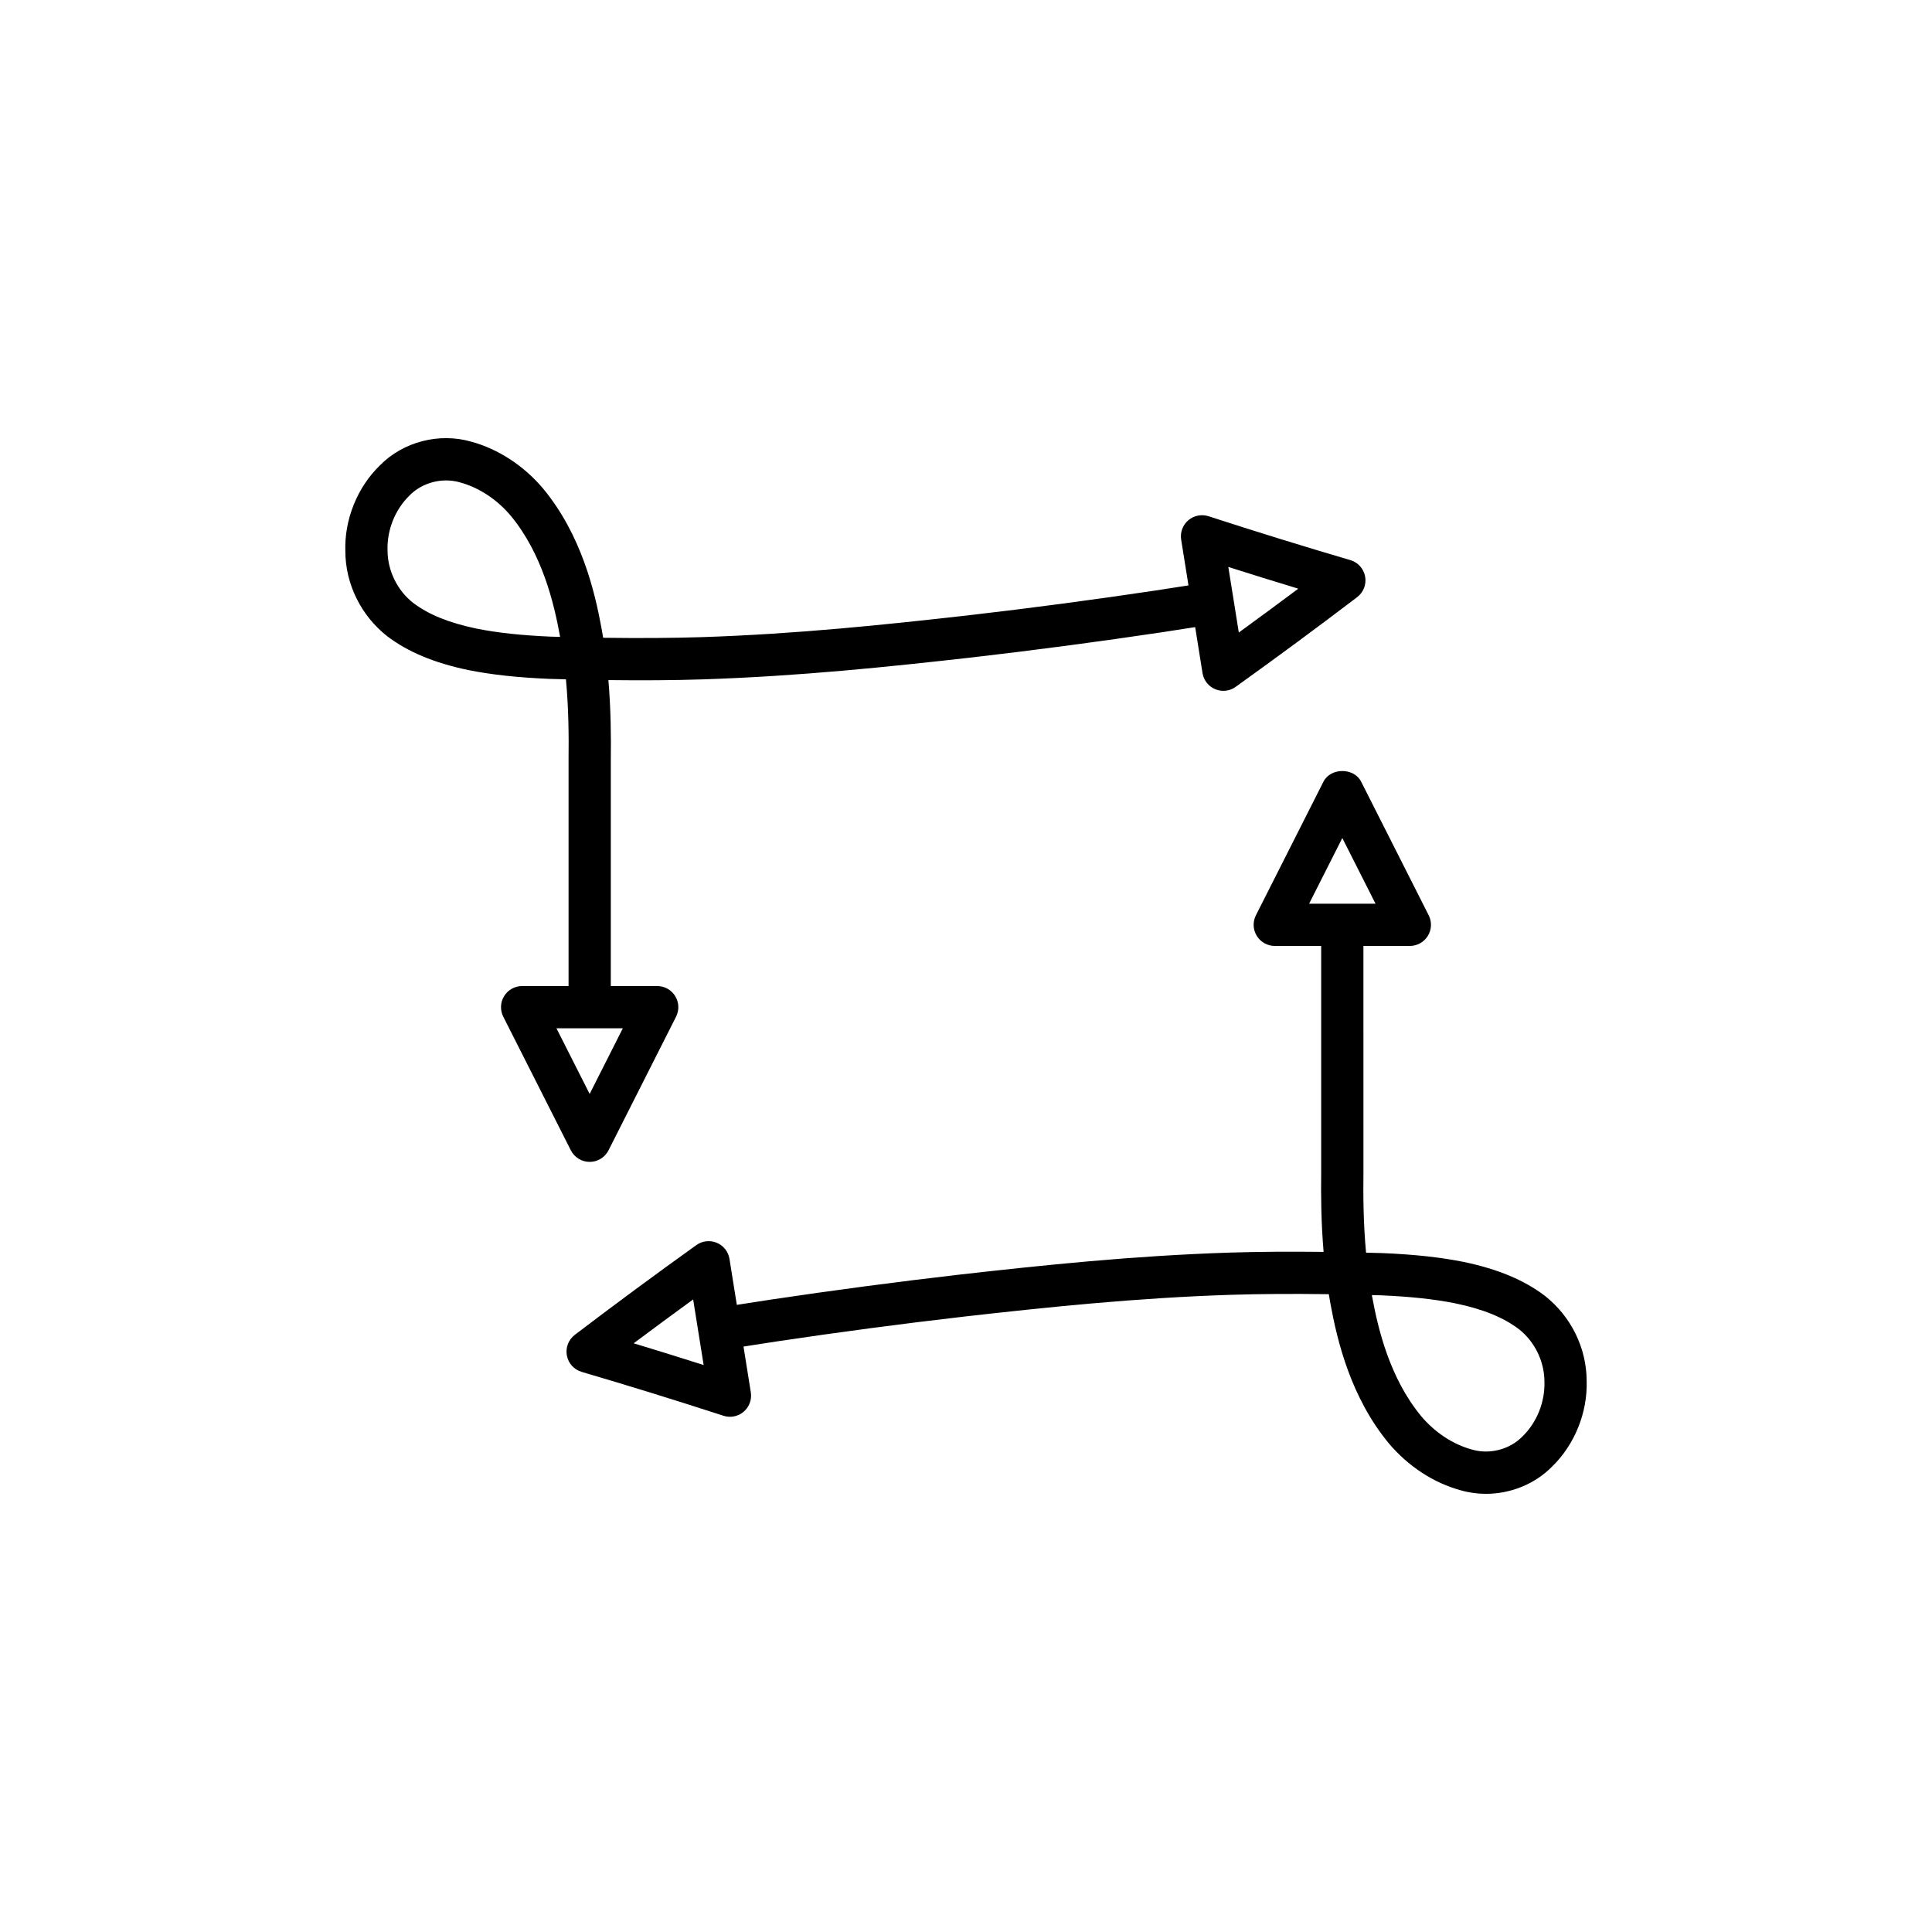 <?xml version="1.0" encoding="UTF-8"?>
<!-- Uploaded to: ICON Repo, www.svgrepo.com, Generator: ICON Repo Mixer Tools -->
<svg fill="#000000" width="800px" height="800px" version="1.1" viewBox="144 144 512 512" xmlns="http://www.w3.org/2000/svg">
 <g>
  <path d="m235.52 290.06c0.012 8.68 4.137 17.09 11.102 22.551 5.465 4.148 12.453 7.07 21.406 8.945 6.168 1.238 12.977 1.988 21.512 2.352 1.508 0.043 2.984 0.082 4.438 0.117 0.711 7.609 0.766 14.785 0.695 21.176v60.113h-12.305c-1.945 0-3.75 1.008-4.766 2.664-1.023 1.656-1.105 3.723-0.23 5.457l17.902 35.406c0.953 1.883 2.887 3.074 4.996 3.074 2.109 0 4.047-1.188 4.996-3.074l17.898-35.406c0.875-1.734 0.793-3.801-0.23-5.457-1.016-1.656-2.82-2.664-4.766-2.664h-12.301l0.004-60.051c0.07-6.004 0.023-13.242-0.641-21.031 9.211 0.113 17.34 0.051 24.922-0.188 25.758-0.84 49.496-3.344 71.617-5.84 16.645-1.922 33.559-4.164 50.293-6.668l8.672-1.344 1.945 12.172c0.305 1.918 1.578 3.535 3.371 4.281 0.695 0.289 1.426 0.434 2.152 0.434 1.152 0 2.297-0.355 3.262-1.051 11.129-7.981 21.961-15.98 32.191-23.773 1.684-1.277 2.5-3.394 2.117-5.469-0.383-2.078-1.902-3.762-3.93-4.356-12.113-3.555-24.754-7.461-37.566-11.621-1.836-0.594-3.887-0.195-5.367 1.07-1.48 1.266-2.191 3.211-1.887 5.137l1.938 12.121-8.586 1.332c-16.582 2.481-33.363 4.711-49.871 6.613-21.883 2.469-45.367 4.949-70.707 5.773-7.816 0.242-16.281 0.293-25.949 0.164-0.133-0.809-0.273-1.617-0.422-2.43-1.832-10.078-5.418-24.875-15.418-37.02-5.133-6.121-11.949-10.574-19.094-12.512-8.543-2.473-18.102 0.023-24.238 6.281-6.004 5.816-9.426 14.375-9.156 22.719zm252.54 9.945c-5.144 3.848-10.41 7.727-15.762 11.621l-1.387-8.672v-0.004-0.004l-1.395-8.699c6.258 1.992 12.453 3.914 18.543 5.758zm-179 116.5-8.797 17.402-8.801-17.402zm-56.496-141.23c2.488-2.535 6.066-3.953 9.664-3.953 1.234 0 2.465 0.164 3.656 0.512 5.051 1.371 9.863 4.539 13.508 8.887 8.305 10.086 11.402 23.016 13.012 31.883 0.012 0.059 0.023 0.117 0.031 0.176-0.824-0.023-1.66-0.043-2.504-0.066-7.859-0.34-14.121-1.02-19.664-2.133-7.348-1.535-12.715-3.727-16.809-6.84-4.156-3.258-6.746-8.508-6.758-13.871-0.168-5.418 1.984-10.836 5.863-14.594z"/>
  <path d="m399.49 492.91c21.883-2.469 45.367-4.949 70.707-5.773 7.824-0.242 16.285-0.297 25.949-0.164 0.133 0.809 0.273 1.617 0.422 2.43 1.832 10.078 5.418 24.875 15.418 37.02 5.133 6.121 11.949 10.574 19.094 12.512 2.199 0.637 4.457 0.945 6.715 0.945 6.516 0 12.969-2.578 17.527-7.227 6.004-5.816 9.426-14.371 9.156-22.719-0.012-8.68-4.137-17.09-11.102-22.551-5.465-4.148-12.453-7.07-21.406-8.945-6.168-1.238-12.977-1.988-21.512-2.352-1.508-0.043-2.984-0.082-4.438-0.117-0.711-7.609-0.766-14.785-0.695-21.176l-0.004-60.113h12.305c1.945 0 3.75-1.008 4.766-2.664 1.023-1.656 1.105-3.723 0.23-5.457l-17.902-35.406c-1.902-3.766-8.09-3.766-9.992 0l-17.898 35.406c-0.875 1.734-0.793 3.801 0.23 5.457 1.016 1.656 2.82 2.664 4.766 2.664h12.301v60.051c-0.07 6.004-0.023 13.242 0.641 21.031-9.207-0.105-17.34-0.047-24.922 0.188-25.758 0.84-49.496 3.344-71.617 5.84-16.645 1.922-33.559 4.164-50.293 6.668l-8.672 1.344-1.945-12.172c-0.305-1.918-1.578-3.535-3.371-4.281-1.793-0.746-3.836-0.516-5.418 0.617-11.129 7.981-21.961 15.98-32.191 23.773-1.684 1.277-2.5 3.394-2.117 5.469 0.383 2.078 1.902 3.762 3.93 4.356 12.113 3.555 24.754 7.461 37.566 11.621 0.562 0.184 1.148 0.273 1.727 0.273 1.316 0 2.613-0.465 3.641-1.344 1.48-1.266 2.191-3.211 1.887-5.137l-1.938-12.121 8.586-1.332c16.582-2.481 33.363-4.711 49.871-6.613zm110.57-5.633c7.859 0.34 14.121 1.02 19.664 2.133 7.348 1.535 12.715 3.727 16.809 6.84 4.156 3.258 6.746 8.508 6.758 13.871 0.168 5.414-1.984 10.832-5.859 14.59-3.34 3.406-8.66 4.801-13.324 3.441-5.051-1.371-9.863-4.539-13.508-8.887-8.305-10.086-11.402-23.016-13.012-31.883-0.012-0.059-0.023-0.117-0.031-0.176 0.824 0.023 1.66 0.043 2.504 0.07zm-19.129-103.79 8.797-17.402 8.801 17.402zm-179 116.5c5.144-3.848 10.41-7.727 15.762-11.621l1.387 8.672v0.004 0.004l1.395 8.699c-6.258-1.992-12.453-3.914-18.543-5.758z"/>
 </g>
</svg>